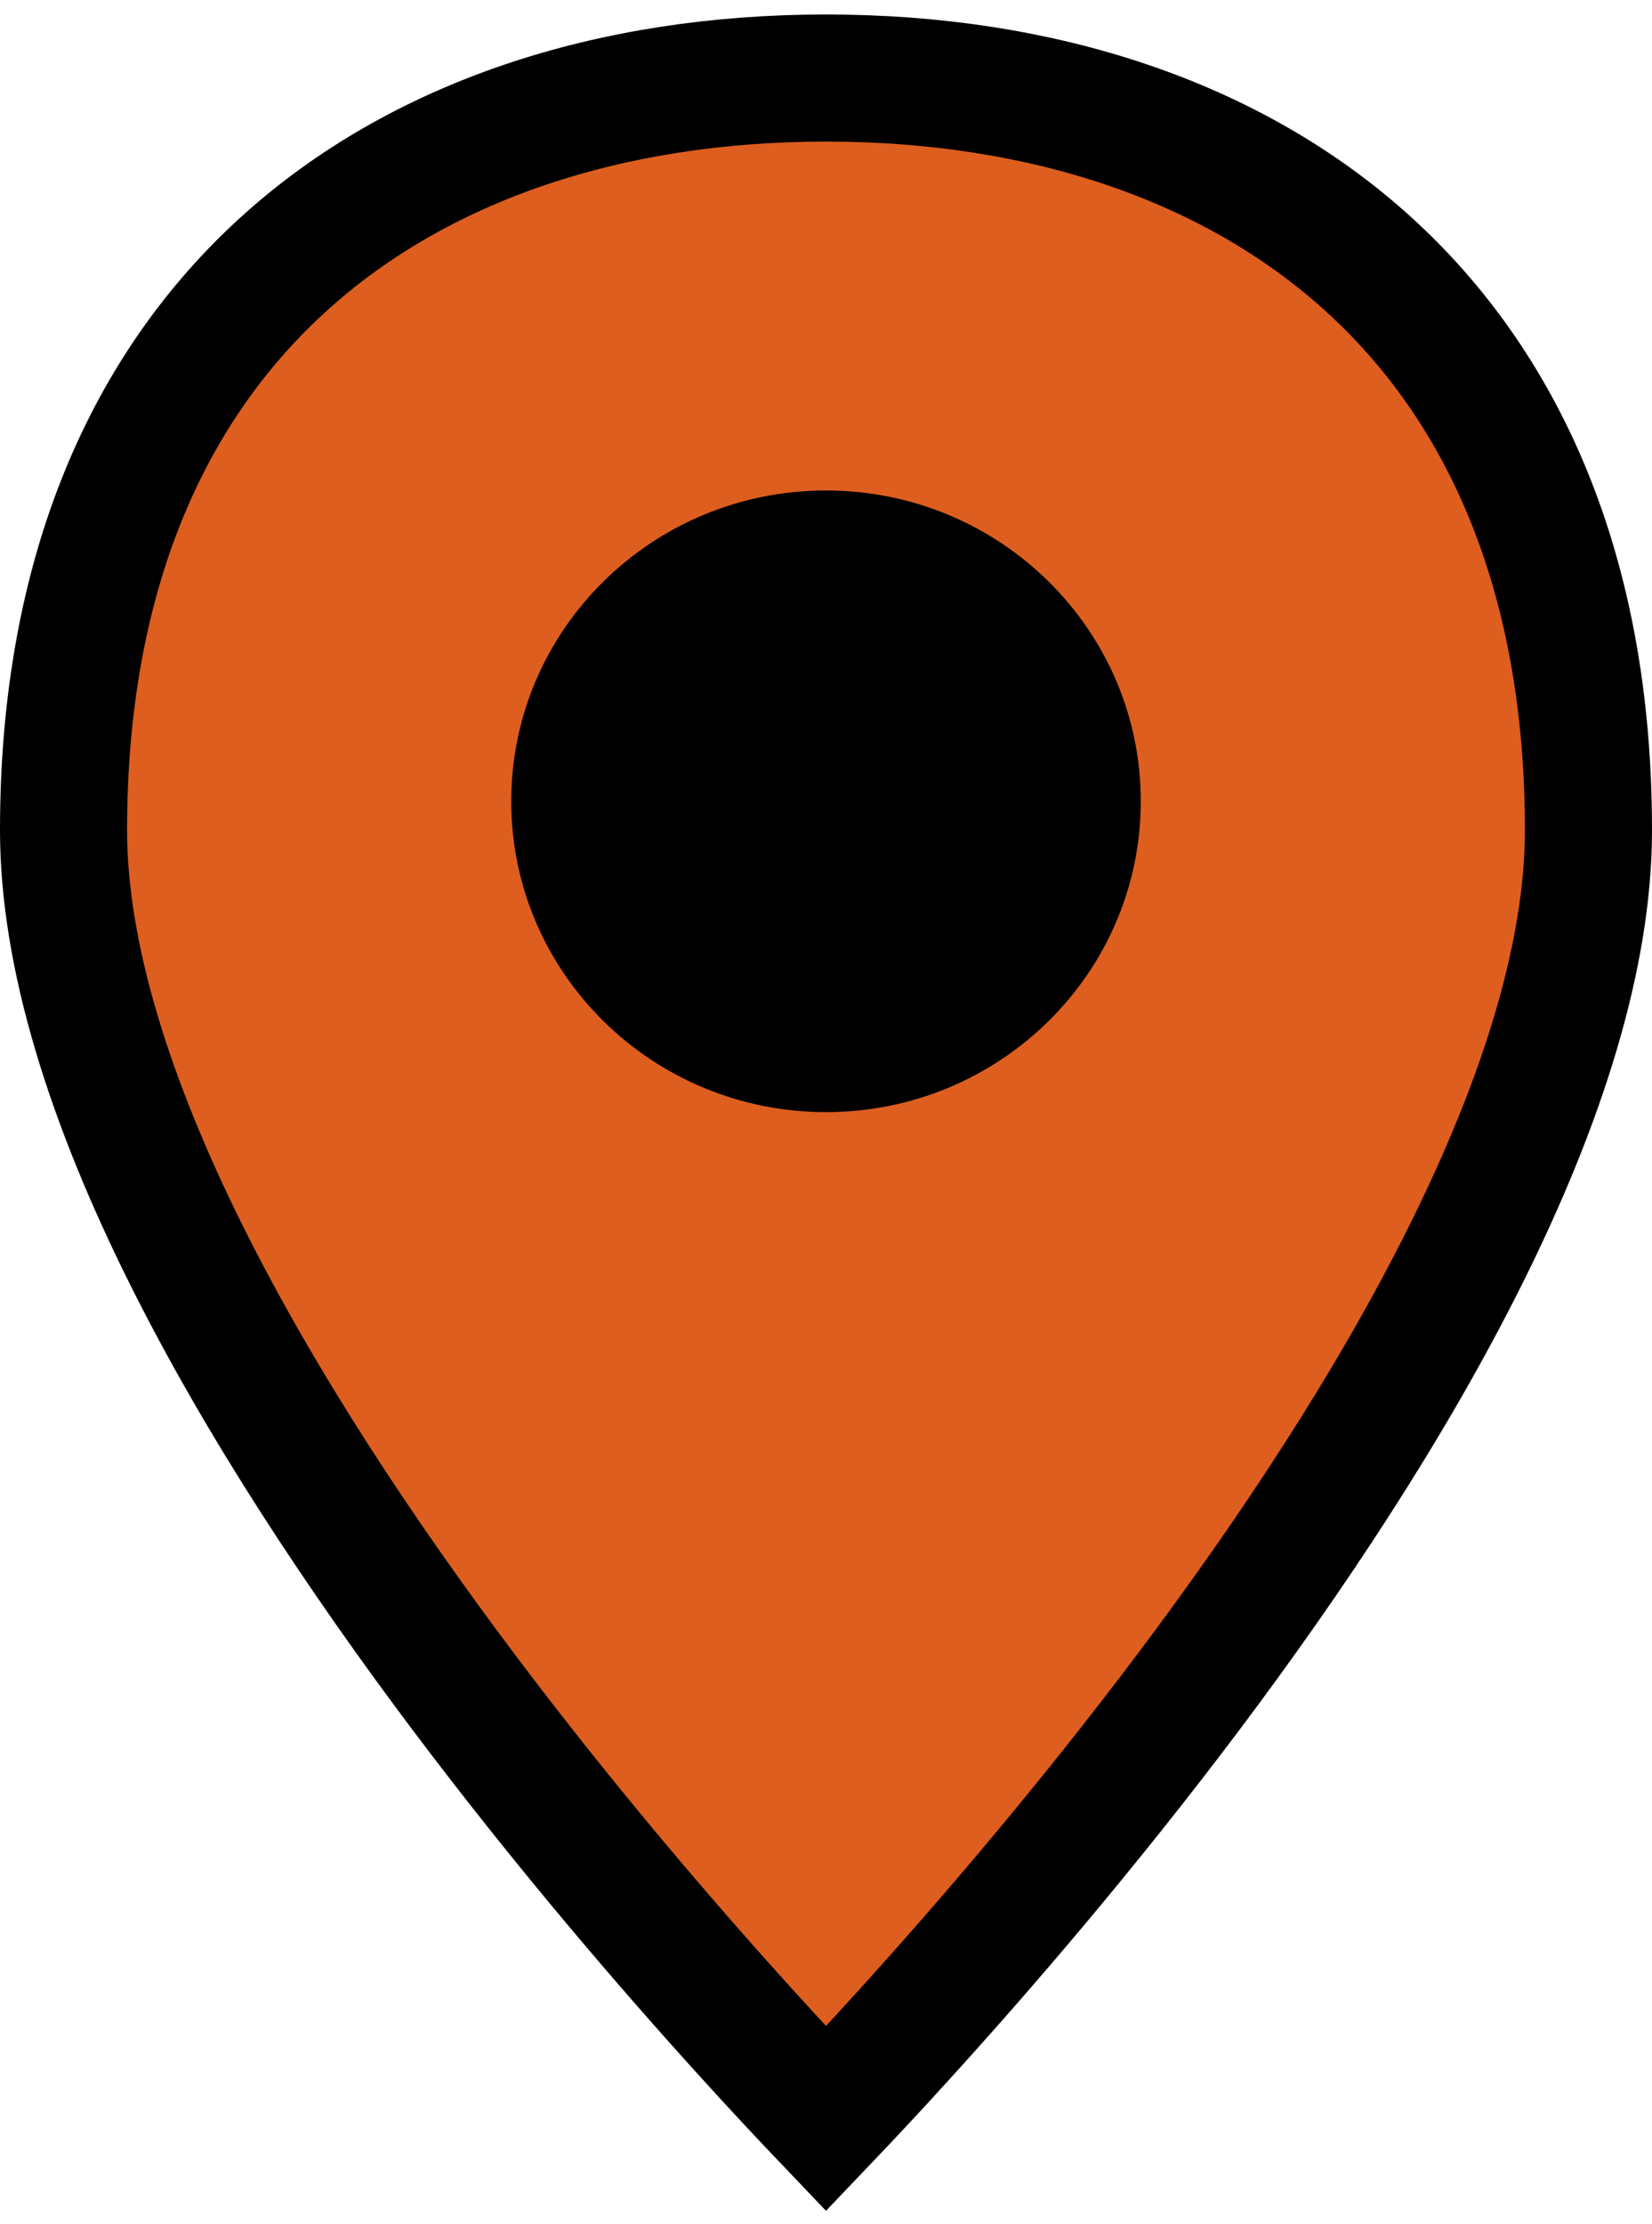 <svg width="26" height="35" viewBox="0 0 26 35" fill="none" xmlns="http://www.w3.org/2000/svg">
<path d="M14.29 31.951C13.776 32.519 13.335 32.989 13 33.34C12.665 32.989 12.224 32.519 11.71 31.951C10.505 30.621 8.901 28.76 7.299 26.629C5.695 24.495 4.109 22.111 2.927 19.736C1.737 17.346 1 15.047 1 13.063C1 8.975 2.366 6.053 4.478 4.143C6.606 2.218 9.597 1.228 13 1.228C16.403 1.228 19.394 2.218 21.522 4.143C23.634 6.053 25 8.975 25 13.063C25 15.047 24.263 17.346 23.073 19.736C21.892 22.111 20.305 24.495 18.701 26.629C17.099 28.76 15.495 30.621 14.29 31.951Z" fill="#DD5E1F" stroke="black" stroke-width="2"/>
<path d="M13 17.5C15.736 17.5 17.954 15.31 17.954 12.609C17.954 9.908 15.736 7.718 13 7.718C10.264 7.718 8.046 9.908 8.046 12.609C8.046 15.31 10.264 17.5 13 17.5Z" fill="black"/>
</svg>
